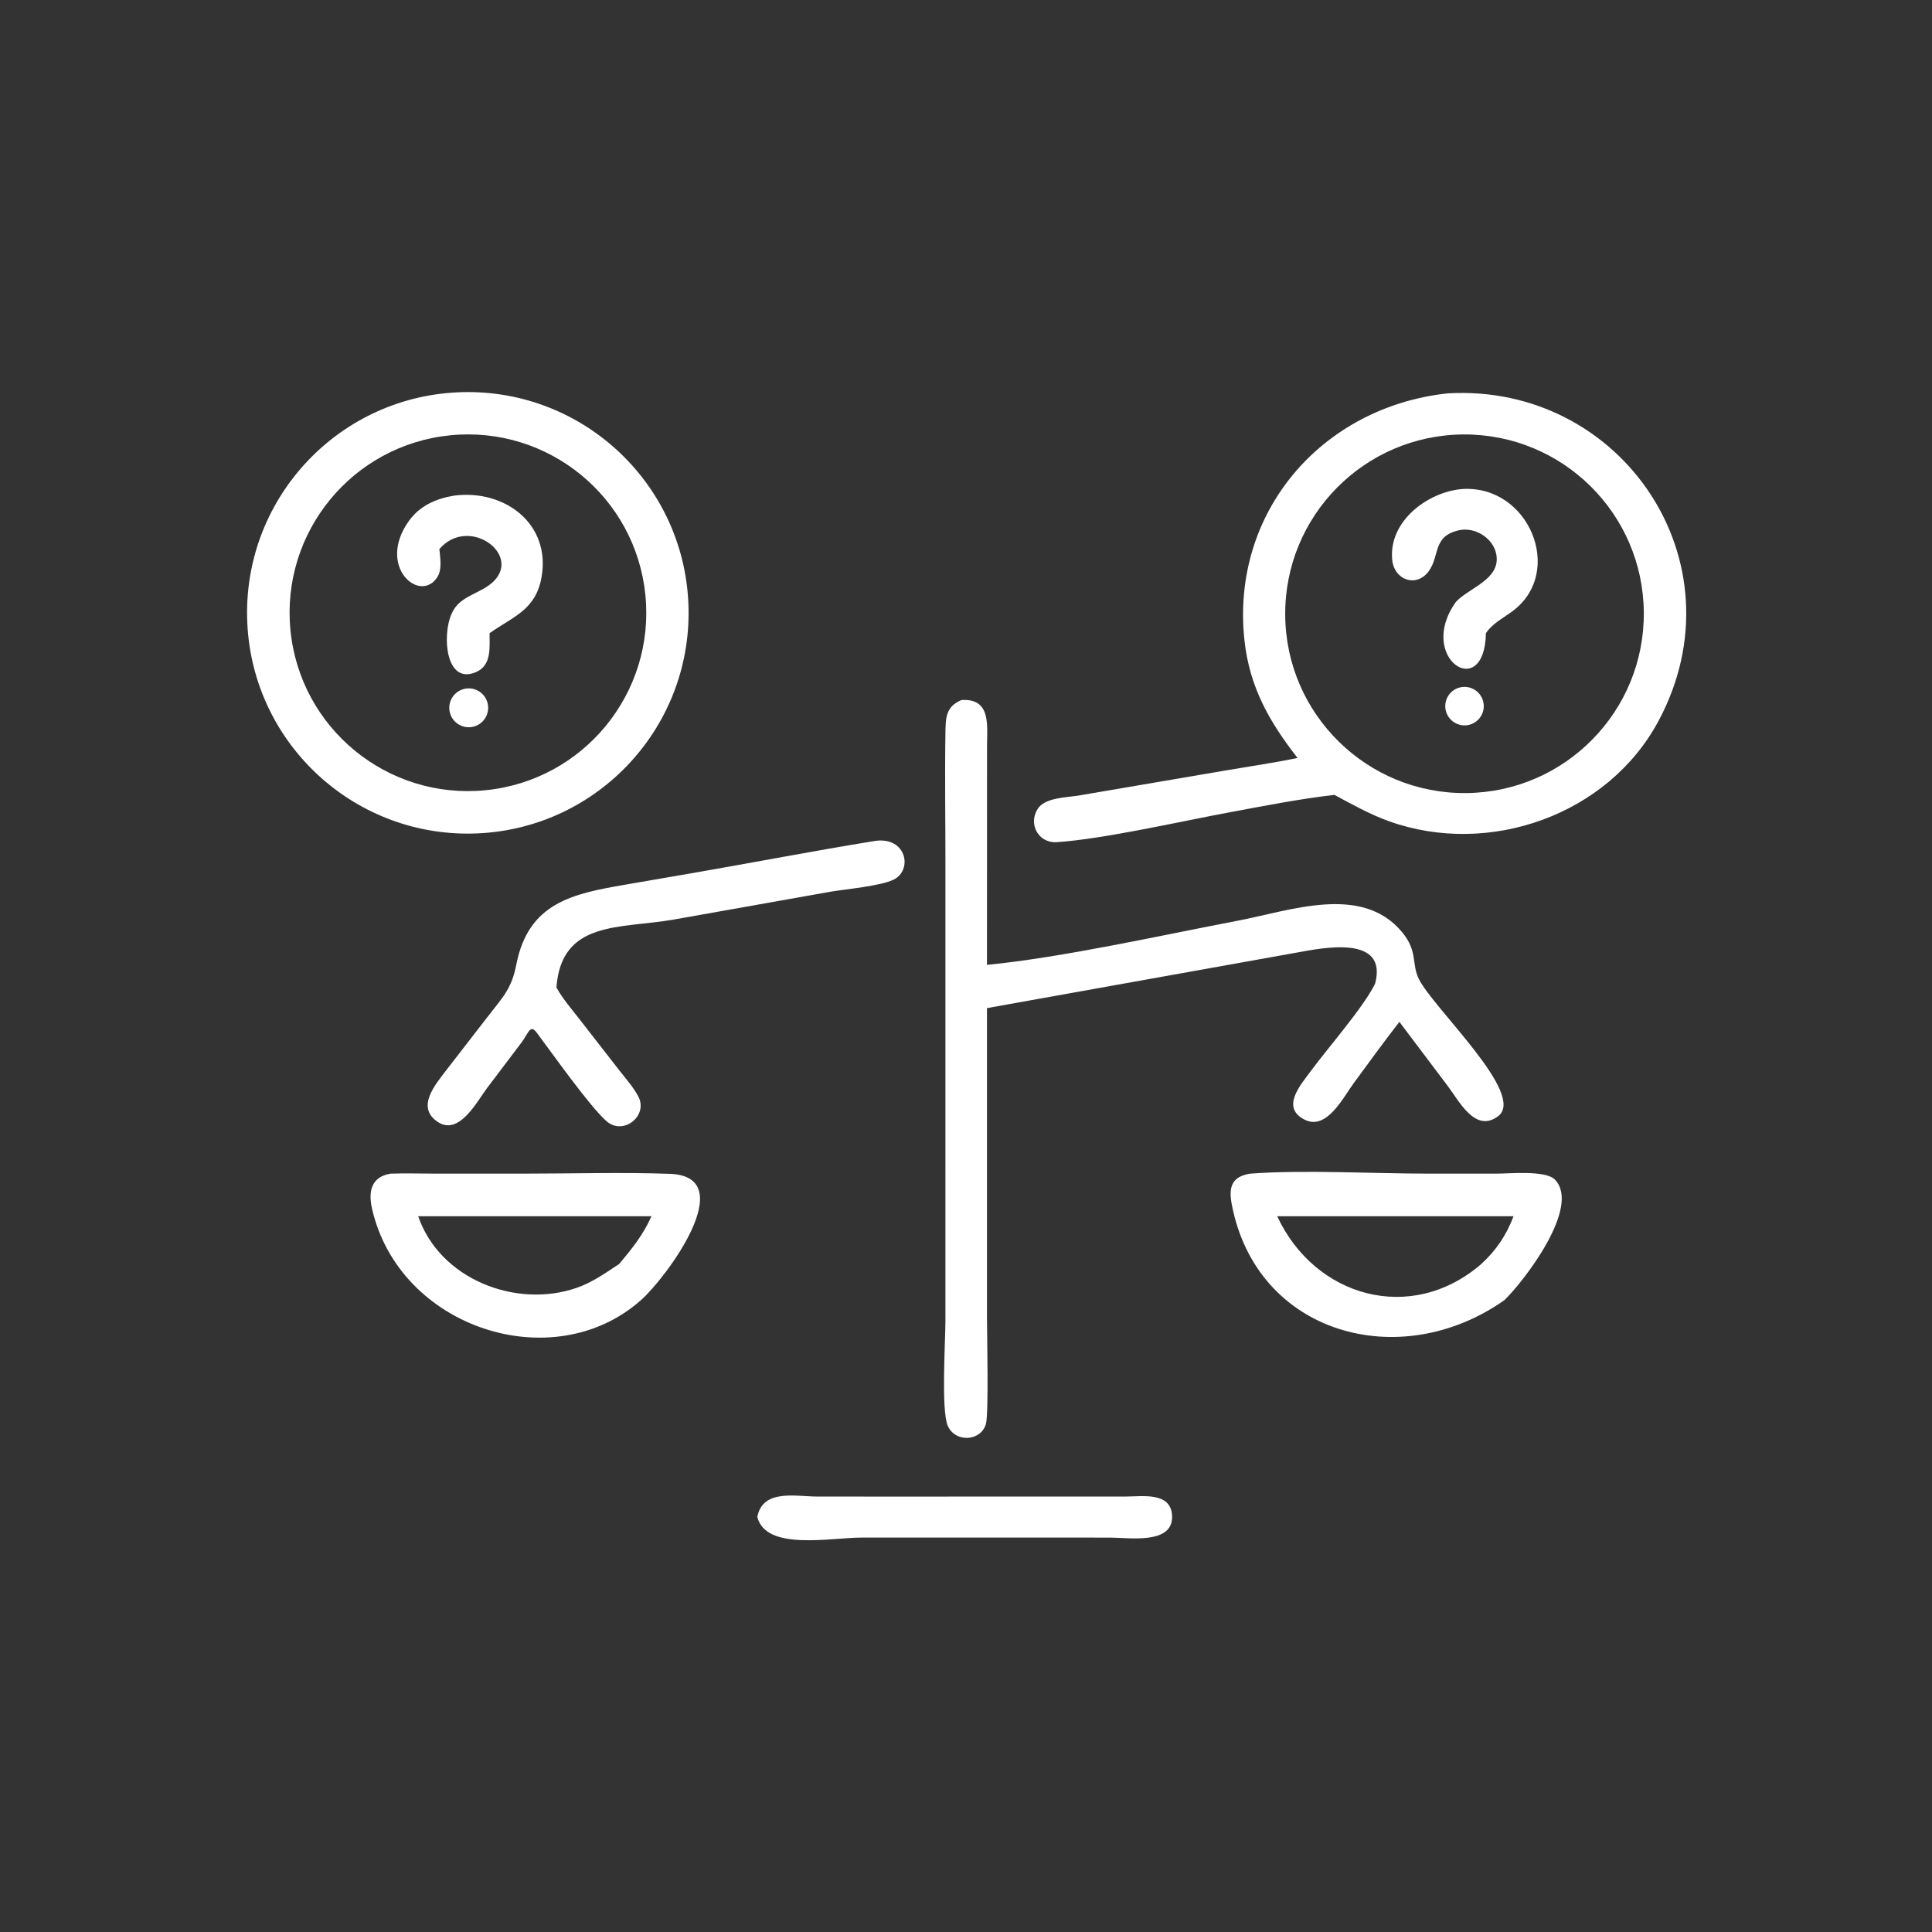 <svg width="200" height="200" viewBox="0 0 200 200" fill="none" xmlns="http://www.w3.org/2000/svg">
<rect x="0" y="0" width="200" height="200" fill="#333333" stroke="none"/>
<path d="M49.467 86.271C36.858 86.844 26.171 77.086 25.6 64.476C25.029 51.866 34.789 41.182 47.399 40.612C60.006 40.043 70.688 49.801 71.259 62.408C71.83 75.015 62.074 85.698 49.467 86.271ZM46.611 45.062C36.469 46.073 29.064 55.111 30.069 65.253C31.074 75.395 40.107 82.805 50.25 81.805C60.401 80.805 67.818 71.764 66.812 61.613C65.807 51.463 56.761 44.051 46.611 45.062Z" fill="white"/>
<path d="M134.322 78.464C131.401 74.722 129.349 71.124 128.826 66.289C127.393 53.045 136.795 42.135 149.859 40.721C167.832 39.666 180.472 58.134 171.714 74.585C166.497 84.385 154.148 88.719 143.804 85.019C141.824 84.312 139.987 83.279 138.141 82.286C134.484 82.709 130.824 83.431 127.205 84.105C122.293 85.017 114.196 86.866 109.389 87.182C107.532 87.303 106.403 85.338 107.423 83.731C108.168 82.556 110.452 82.552 111.671 82.353L126.915 79.752C129.381 79.332 131.872 78.969 134.322 78.464ZM151.511 44.975C141.239 45.027 132.962 53.413 133.044 63.685C133.125 73.957 141.535 82.21 151.807 82.098C162.038 81.987 170.249 73.62 170.167 63.389C170.086 53.159 161.742 44.923 151.511 44.975Z" fill="white"/>
<path d="M150.731 62.291C152.1 60.829 155.336 59.982 154.904 57.429C154.615 55.722 152.708 54.523 151.045 54.889C148.285 55.498 149.075 57.492 147.918 59.108C146.655 60.87 144.322 60.075 144.119 57.939C143.742 53.966 147.764 50.94 151.336 50.626C158.253 50.152 161.995 59.142 156.645 63.216C155.663 63.964 154.535 64.494 153.823 65.545C153.681 72.792 146.554 68.079 150.731 62.291Z" fill="white"/>
<path d="M45.483 56.845C45.566 57.74 45.783 58.931 45.278 59.731C43.501 62.549 38.925 58.655 42.343 53.908C43.48 52.329 45.181 51.603 47.048 51.301C52.271 50.647 57.053 54.242 56.055 59.781C55.448 63.152 53.136 63.816 50.682 65.545C50.671 67.003 50.925 68.879 49.256 69.584C46.107 70.915 45.759 65.721 46.744 63.554C47.549 61.603 49.782 61.514 51.133 60.147C53.952 57.295 48.448 53.372 45.483 56.845Z" fill="white"/>
<path d="M152.107 75.028C151.058 75.3 149.984 74.684 149.689 73.641C149.393 72.598 149.985 71.51 151.021 71.192C151.712 70.979 152.464 71.158 152.986 71.658C153.509 72.158 153.719 72.902 153.537 73.601C153.354 74.301 152.807 74.847 152.107 75.028Z" fill="white"/>
<path d="M49.073 75.208C48.01 75.51 46.903 74.899 46.592 73.839C46.281 72.779 46.882 71.667 47.94 71.347C49.009 71.023 50.138 71.633 50.453 72.706C50.768 73.778 50.148 74.902 49.073 75.208Z" fill="white"/>
<path d="M102.173 104.359V136.458C102.173 138.245 102.363 146.384 102.059 147.414C101.518 149.251 98.847 149.347 98.105 147.582C97.418 145.948 97.87 138.832 97.87 136.727L97.871 89.321C97.872 84.849 97.798 80.367 97.87 75.896C97.895 74.312 97.898 73.164 99.518 72.47C102.633 72.257 102.176 75.131 102.177 77.257L102.173 99.882C109.923 99.132 120.35 96.795 128.125 95.313C133.574 94.275 140.958 91.488 145.121 96.469C146.816 98.498 146.085 99.741 146.877 101.342C148.39 104.401 158.057 113.312 155.081 115.55C152.721 117.325 151.052 113.984 149.874 112.427L144.864 105.783C143.25 107.858 141.694 110.016 140.132 112.134C139.065 113.578 137.356 117.028 135.094 115.926C132.525 114.675 134.638 112.307 135.687 110.885C137.489 108.442 141.155 104.27 142.348 101.834C143.725 96.68 136.777 98.159 134.318 98.597L102.173 104.359Z" fill="white"/>
<path d="M55.675 107.057C54.884 105.879 54.747 106.914 53.987 107.919L50.406 112.656C49.363 114.053 47.514 117.614 45.308 116.135C43.026 114.605 45.073 112.271 46.228 110.749L50.562 105.15C52.074 103.209 52.971 102.32 53.443 99.878C54.69 93.436 59.29 92.52 64.715 91.583L71.486 90.416C77.87 89.314 84.232 88.082 90.628 87.045C93.855 86.613 94.493 90.067 92.529 91.049C91.17 91.728 87.595 92.032 85.935 92.317L69.772 95.188C64.127 96.168 58.13 95.249 57.599 102.224C58.242 103.386 59.169 104.447 59.98 105.496L64.084 110.768C64.759 111.636 65.555 112.52 66.07 113.491C67.143 115.51 64.527 117.577 62.8 116.077C61.072 114.575 57.175 109.048 55.675 107.057Z" fill="white"/>
<path d="M66.342 134.597C57.248 142.661 41.349 137.485 38.518 125.145C38.107 123.356 38.42 121.834 40.418 121.497C41.96 121.441 43.524 121.494 45.068 121.494L54.377 121.493C59.348 121.494 64.379 121.34 69.343 121.515C76.782 121.779 68.928 132.331 66.342 134.597ZM43.29 125.903C45.53 132.434 53.441 135.502 59.715 133.31C61.342 132.741 62.678 131.782 64.103 130.841C65.427 129.255 66.598 127.811 67.439 125.903H43.29Z" fill="white"/>
<path d="M155.727 134.596C144.911 142.216 130.075 138.136 127.511 124.67C127.169 122.872 127.514 121.812 129.393 121.497C135.033 121.079 142.052 121.493 147.846 121.494L154.946 121.495C156.237 121.496 159.975 121.127 160.943 122.094C163.738 124.886 157.74 132.671 155.727 134.596ZM132.216 125.903C136.115 134.297 146.092 137.126 153.352 130.841C154.89 129.426 155.941 127.863 156.681 125.903H132.216Z" fill="white"/>
<path d="M78.396 157.026C78.976 154.097 82.379 154.923 84.624 154.923L92.725 154.927L116.583 154.92C118.294 154.919 121.259 154.415 121.335 156.963C121.423 159.918 116.842 159.172 114.966 159.172L107.08 159.166L89.215 159.169C85.972 159.17 79.276 160.58 78.396 157.026Z" fill="white"/>
</svg>
